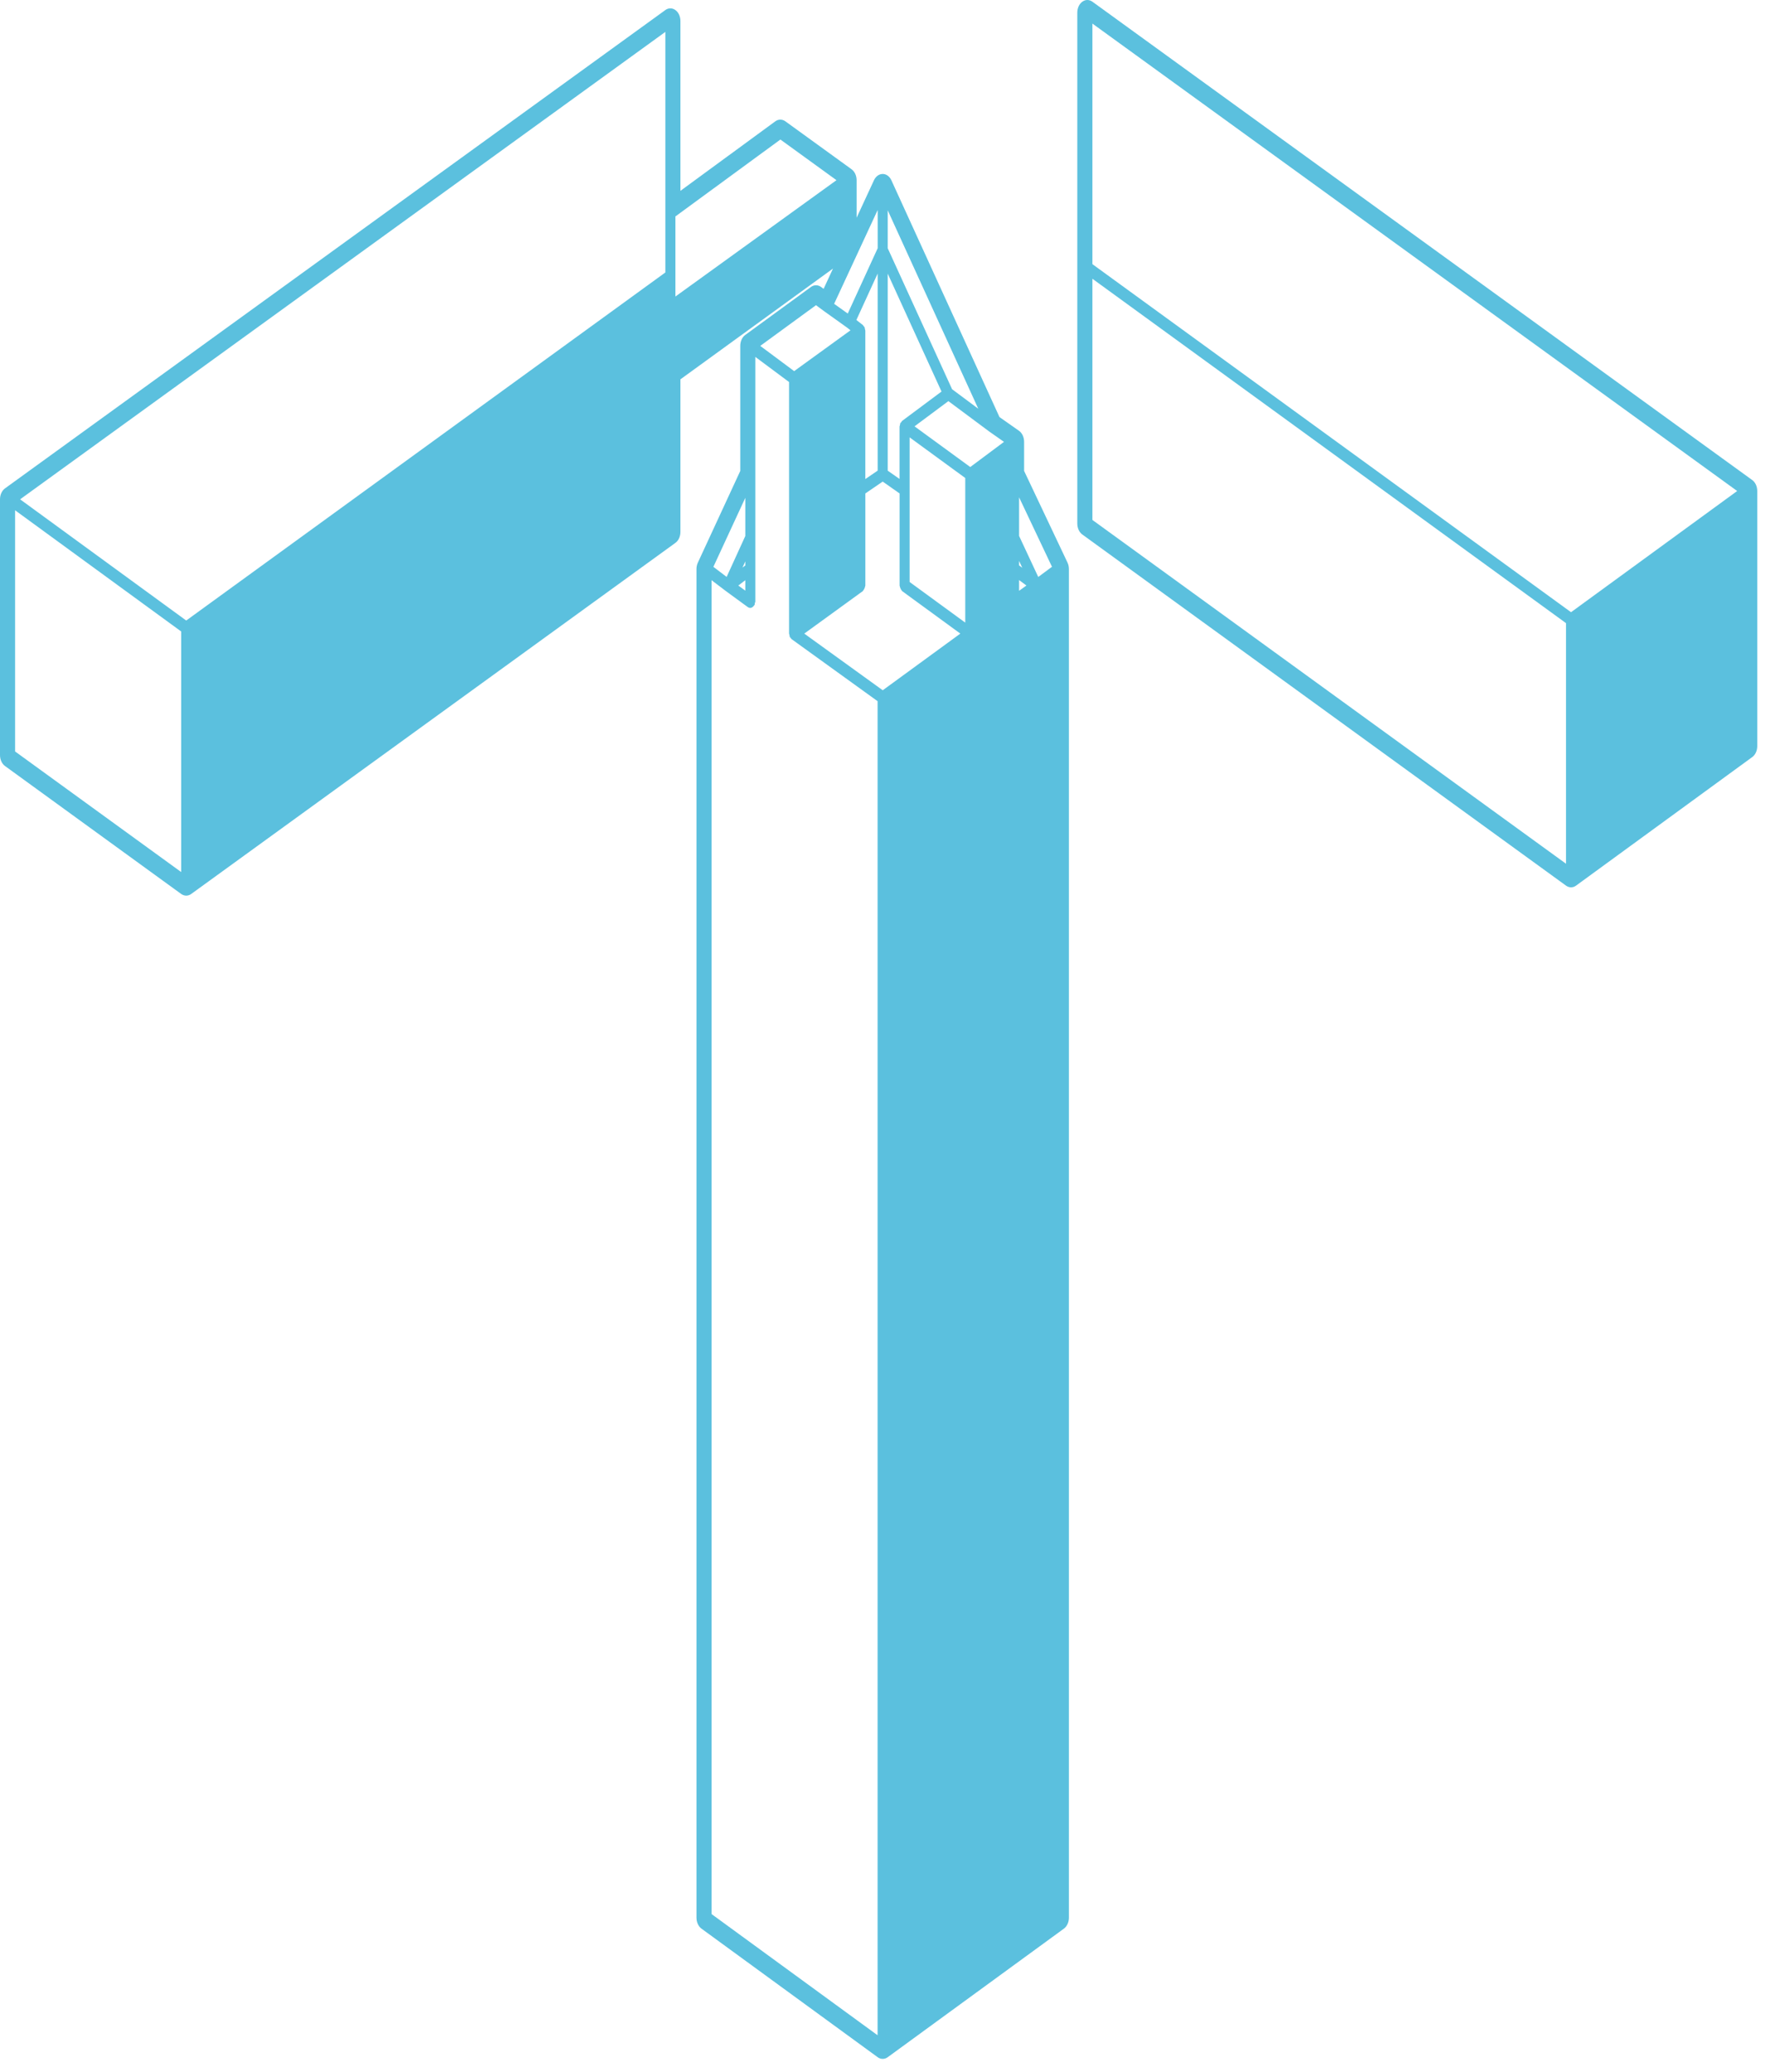 <svg width="141" height="165" viewBox="0 0 141 165" fill="none" xmlns="http://www.w3.org/2000/svg">
<path d="M87.021 0.135C86.898 0.046 86.758 0 86.621 0C86.483 0 86.343 0.046 86.22 0.135C85.973 0.314 85.819 0.646 85.819 1.006V21.327V41.701C85.819 42.061 85.973 42.393 86.22 42.572L124.75 70.537C124.873 70.626 125.013 70.672 125.15 70.672C125.29 70.672 125.429 70.628 125.552 70.535L139.587 60.297C139.834 60.118 139.984 59.786 139.984 59.428V39.105C139.984 38.745 139.832 38.413 139.584 38.234L87.021 0.135ZM87.021 1.877L138.385 39.107L125.15 48.76L87.021 21.038V1.877ZM87.021 41.411V22.201L124.75 49.631V68.793L87.021 41.411Z" fill="#5BC0DE"/>
<path d="M14.433 71.2C14.558 71.288 14.696 71.334 14.834 71.334C14.972 71.334 15.111 71.29 15.234 71.2L53.803 43.238C54.051 43.059 54.203 42.727 54.203 42.367V30.213L66.358 21.39L65.61 23.005L65.41 22.858C65.285 22.766 65.144 22.72 65.003 22.72C64.863 22.72 64.724 22.764 64.6 22.857L59.369 26.676C59.122 26.855 58.97 27.187 58.97 27.545V37.511L55.591 44.814C55.52 44.968 55.482 45.142 55.482 45.319V152.738C55.482 153.096 55.634 153.428 55.881 153.609L69.914 163.847C70.038 163.938 70.176 163.982 70.316 163.982C70.455 163.982 70.593 163.938 70.718 163.847L84.751 153.609C84.997 153.428 85.15 153.096 85.15 152.738V45.319C85.15 45.138 85.111 44.961 85.037 44.806L81.581 37.505V35.185C81.581 34.821 81.423 34.485 81.169 34.306L79.62 33.219L71.01 14.361C70.868 14.049 70.604 13.856 70.317 13.856H70.314C70.029 13.856 69.766 14.045 69.622 14.355L68.238 17.343V14.353C68.238 13.993 68.085 13.661 67.837 13.482L62.564 9.663C62.439 9.574 62.301 9.528 62.163 9.528C62.024 9.528 61.885 9.574 61.76 9.665L54.203 15.2V1.672C54.203 1.312 54.051 0.98 53.803 0.801C53.679 0.712 53.54 0.666 53.402 0.666C53.264 0.666 53.127 0.71 53.002 0.801L0.401 38.896C0.152 39.075 0 39.407 0 39.767V60.141C0 60.501 0.152 60.833 0.401 61.012L14.433 71.2ZM69.917 16.723V19.77L67.533 24.973L66.448 24.199L69.917 16.723ZM68.733 47.079C68.749 47.067 68.75 47.039 68.766 47.027C68.808 46.985 68.83 46.938 68.858 46.878C68.885 46.82 68.907 46.773 68.914 46.707C68.915 46.683 68.935 46.669 68.935 46.645V39.302L70.316 38.356L71.662 39.3V46.645C71.662 46.669 71.679 46.683 71.683 46.707C71.689 46.773 71.713 46.822 71.74 46.878C71.767 46.937 71.787 46.985 71.83 47.025C71.844 47.039 71.846 47.067 71.864 47.079L76.502 50.464L70.32 54.977L64.069 50.464L68.733 47.079ZM81.182 47.053V46.2L81.767 46.635L81.182 47.053ZM81.182 45.031V44.675L81.436 45.22L81.182 45.031ZM76.893 49.589L72.461 46.353V39.002V34.835L76.893 38.071V49.589ZM71.856 33.529C71.84 33.541 71.84 33.567 71.825 33.58C71.796 33.608 71.777 33.632 71.756 33.666C71.745 33.684 71.722 33.686 71.713 33.708C71.703 33.73 71.713 33.757 71.705 33.781C71.692 33.823 71.683 33.857 71.678 33.901C71.676 33.924 71.658 33.938 71.658 33.962V38.147L70.716 37.487V21.794L75.002 31.185L71.856 33.529ZM82.708 45.953L81.182 42.685V39.61L83.802 45.142L82.708 45.953ZM77.292 37.197L72.852 33.956L75.55 31.948L78.835 34.392C78.838 34.395 78.843 34.397 78.843 34.397L79.979 35.193L77.292 37.197ZM75.844 31L70.716 19.77V16.75L77.931 32.555L75.844 31ZM69.917 37.483L68.933 38.155V26.32C68.933 26.297 68.917 26.285 68.914 26.263C68.91 26.219 68.899 26.185 68.886 26.142C68.88 26.118 68.89 26.092 68.879 26.068C68.869 26.048 68.848 26.046 68.837 26.026C68.816 25.991 68.798 25.965 68.771 25.941C68.758 25.927 68.758 25.903 68.742 25.893L68.22 25.486L69.915 21.786V37.483H69.917ZM67.475 26.09L67.752 26.307L63.263 29.559L60.563 27.549L65.003 24.307L65.693 24.818H65.696L65.698 24.82L67.475 26.09ZM58.815 46.635L59.372 46.21V47.043L58.815 46.635ZM59.372 45.035L59.146 45.206L59.372 44.713V45.035ZM59.372 42.691L57.885 45.949L56.829 45.146L59.372 39.65V42.691ZM56.684 152.448V46.21L57.82 47.073H57.823L57.824 47.077L59.568 48.351C59.632 48.397 59.701 48.419 59.768 48.419C59.861 48.419 59.944 48.365 60.016 48.291C60.036 48.271 60.05 48.255 60.064 48.23C60.079 48.208 60.101 48.196 60.114 48.17C60.133 48.128 60.119 48.083 60.129 48.039C60.138 47.997 60.169 47.965 60.169 47.918V45.319V42.824V37.781V28.426L62.856 30.426V50.464C62.856 50.488 62.873 50.504 62.876 50.528C62.881 50.572 62.888 50.607 62.902 50.649C62.908 50.671 62.9 50.695 62.908 50.715C62.921 50.742 62.942 50.754 62.958 50.778C62.974 50.802 62.987 50.818 63.006 50.838C63.022 50.856 63.035 50.882 63.053 50.897L63.054 50.901L69.909 55.846V162.1L56.684 152.448ZM1.202 59.851V40.642L14.433 50.295V69.455L1.202 59.851ZM62.167 11.113L66.635 14.351L53.804 23.617V21.991V17.238L62.167 11.113ZM53.003 16.951V21.701L14.835 49.423L1.602 39.769L53.003 2.541V16.951Z" fill="#5BC0DE"/>
</svg>
